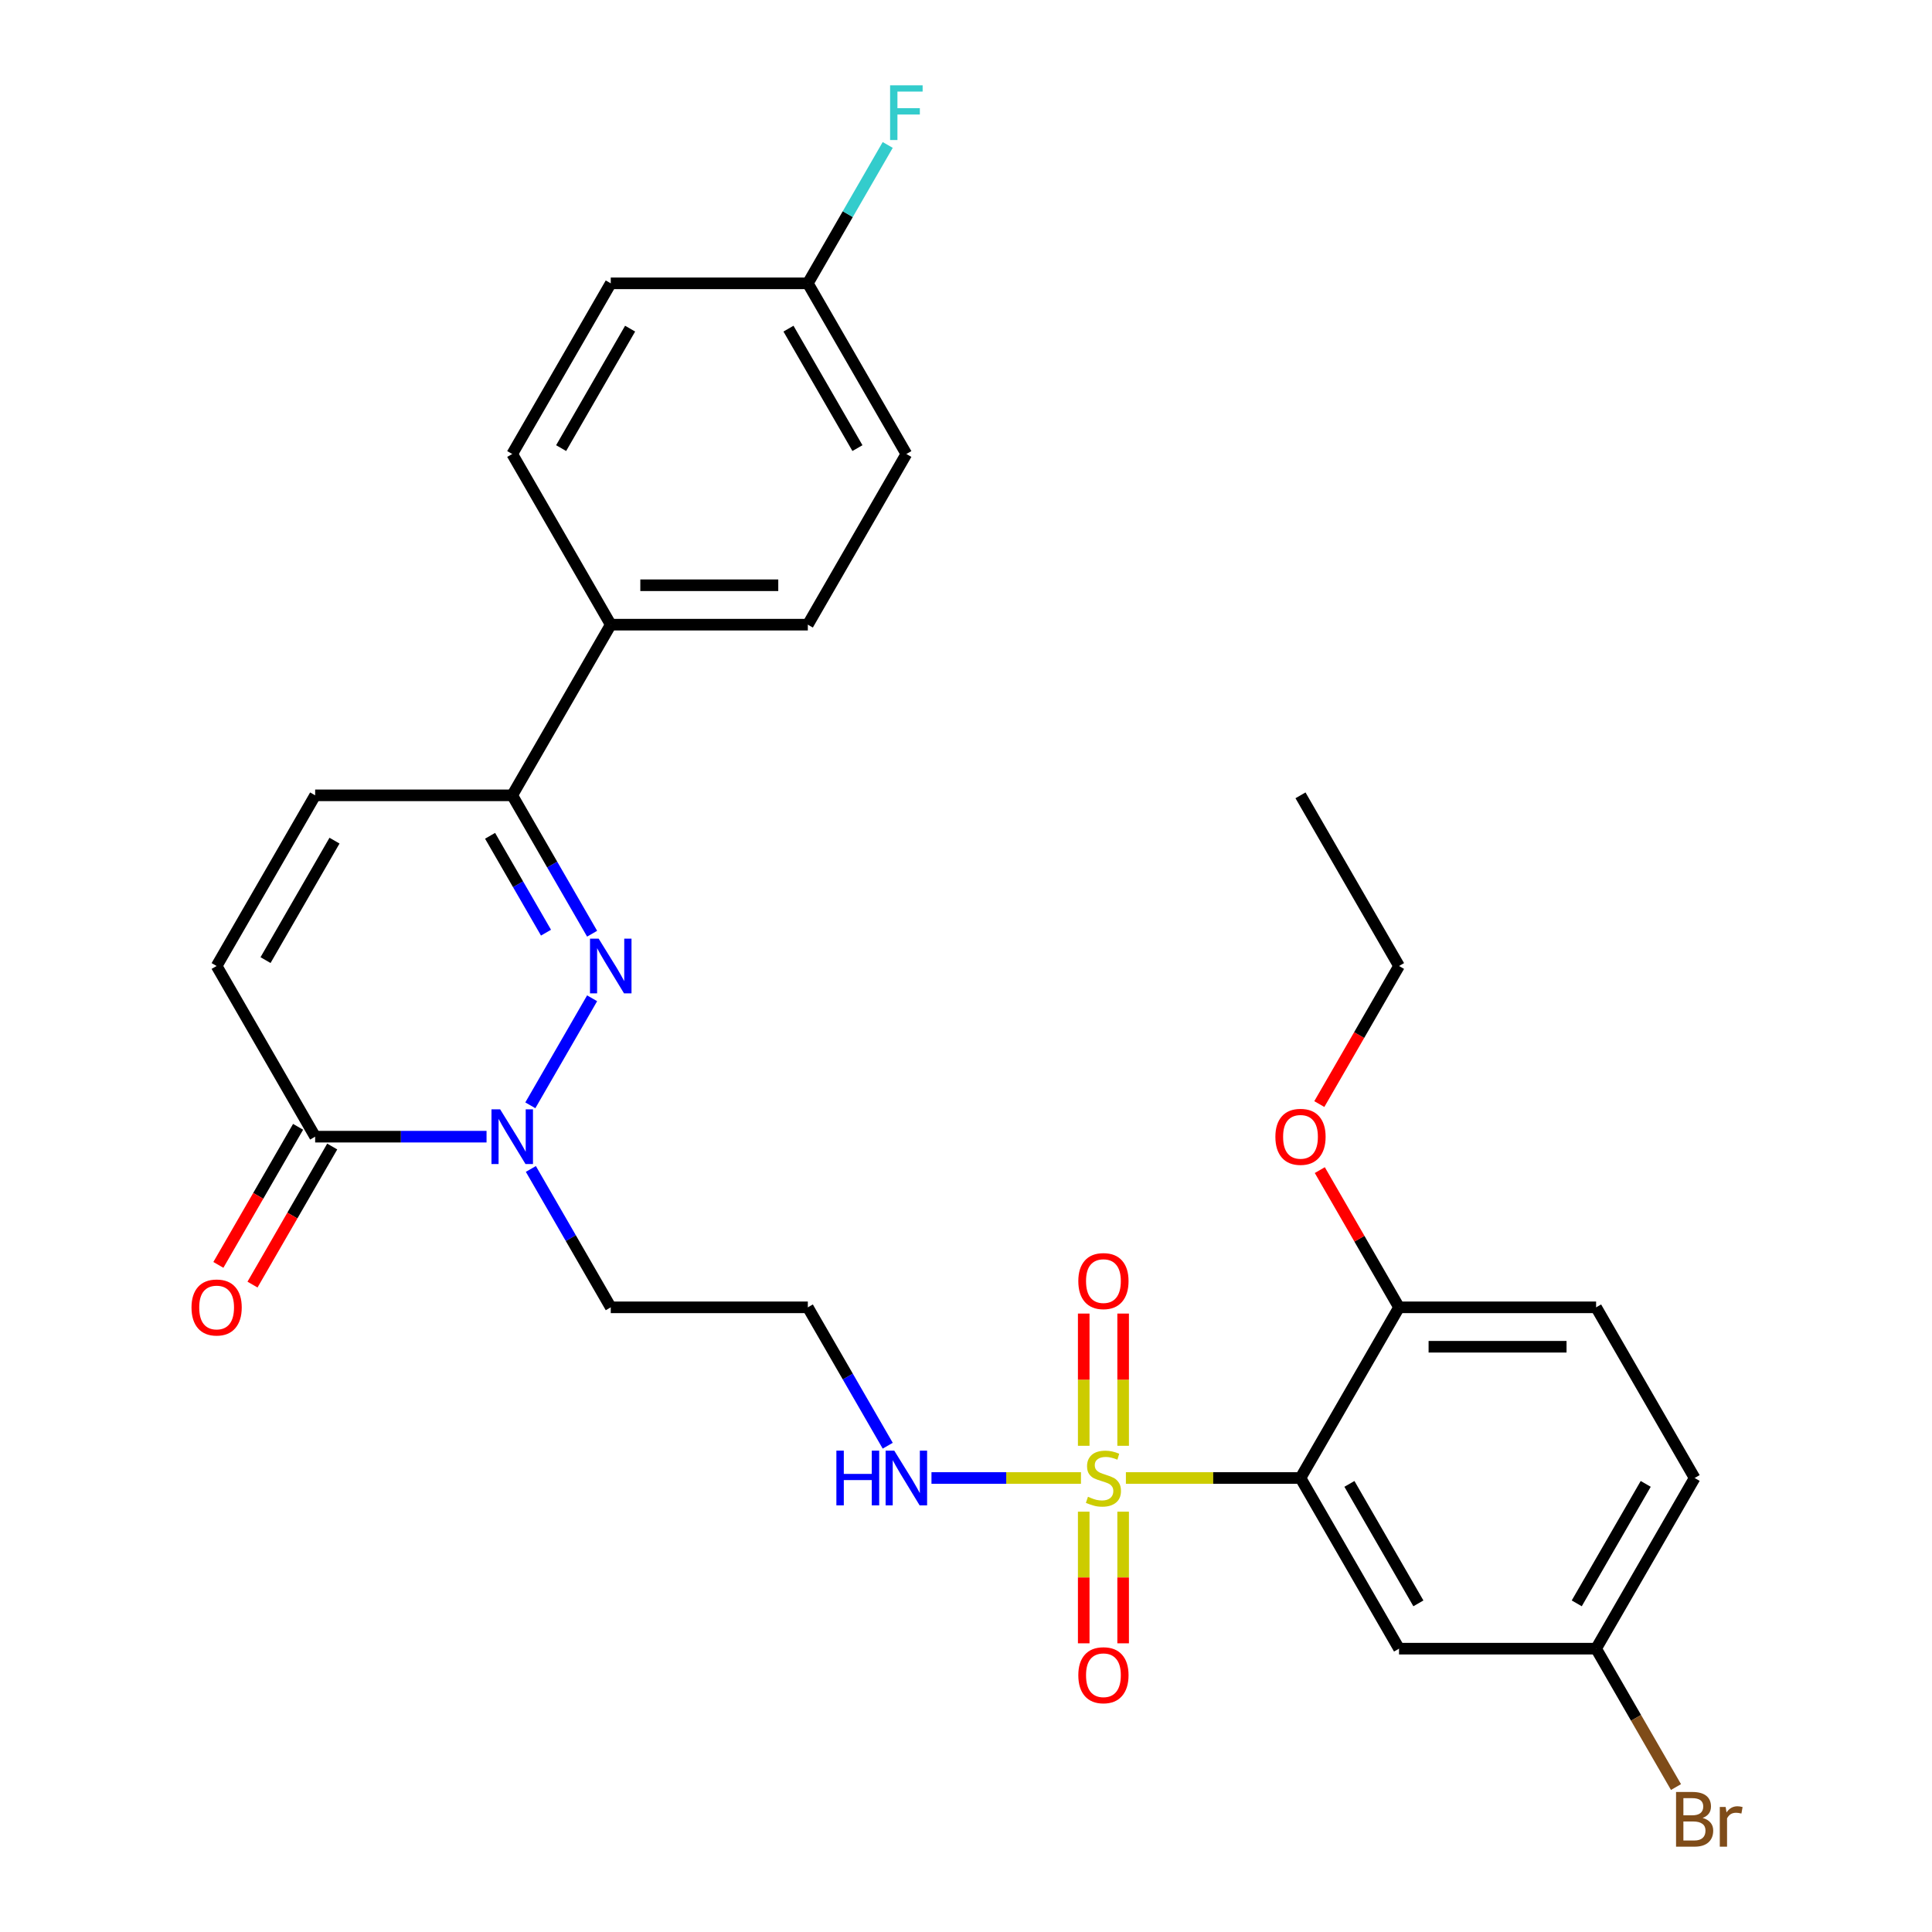 <?xml version='1.0' encoding='iso-8859-1'?>
<svg version='1.1' baseProfile='full'
              xmlns='http://www.w3.org/2000/svg'
                      xmlns:rdkit='http://www.rdkit.org/xml'
                      xmlns:xlink='http://www.w3.org/1999/xlink'
                  xml:space='preserve'
width='1000px' height='1000px' viewBox='0 0 1000 1000'>
<!-- END OF HEADER -->
<rect style='opacity:1.0;fill:#FFFFFF;stroke:none' width='1000' height='1000' x='0' y='0'> </rect>
<path class='bond-1' d='M 582.763,765.01 L 627.949,765.01' style='fill:none;fill-rule:evenodd;stroke:#CCCC00;stroke-width:6px;stroke-linecap:butt;stroke-linejoin:miter;stroke-opacity:1' />
<path class='bond-1' d='M 627.949,765.01 L 673.135,765.01' style='fill:none;fill-rule:evenodd;stroke:#000000;stroke-width:6px;stroke-linecap:butt;stroke-linejoin:miter;stroke-opacity:1' />
<path class='bond-8' d='M 581.333,748.34 L 581.333,714.12' style='fill:none;fill-rule:evenodd;stroke:#CCCC00;stroke-width:6px;stroke-linecap:butt;stroke-linejoin:miter;stroke-opacity:1' />
<path class='bond-8' d='M 581.333,714.12 L 581.333,679.901' style='fill:none;fill-rule:evenodd;stroke:#FF0000;stroke-width:6px;stroke-linecap:butt;stroke-linejoin:miter;stroke-opacity:1' />
<path class='bond-8' d='M 560.933,748.34 L 560.933,714.12' style='fill:none;fill-rule:evenodd;stroke:#CCCC00;stroke-width:6px;stroke-linecap:butt;stroke-linejoin:miter;stroke-opacity:1' />
<path class='bond-8' d='M 560.933,714.12 L 560.933,679.901' style='fill:none;fill-rule:evenodd;stroke:#FF0000;stroke-width:6px;stroke-linecap:butt;stroke-linejoin:miter;stroke-opacity:1' />
<path class='bond-9' d='M 560.933,782.44 L 560.933,816.509' style='fill:none;fill-rule:evenodd;stroke:#CCCC00;stroke-width:6px;stroke-linecap:butt;stroke-linejoin:miter;stroke-opacity:1' />
<path class='bond-9' d='M 560.933,816.509 L 560.933,850.578' style='fill:none;fill-rule:evenodd;stroke:#FF0000;stroke-width:6px;stroke-linecap:butt;stroke-linejoin:miter;stroke-opacity:1' />
<path class='bond-9' d='M 581.333,782.44 L 581.333,816.509' style='fill:none;fill-rule:evenodd;stroke:#CCCC00;stroke-width:6px;stroke-linecap:butt;stroke-linejoin:miter;stroke-opacity:1' />
<path class='bond-9' d='M 581.333,816.509 L 581.333,850.578' style='fill:none;fill-rule:evenodd;stroke:#FF0000;stroke-width:6px;stroke-linecap:butt;stroke-linejoin:miter;stroke-opacity:1' />
<path class='bond-11' d='M 559.503,765.01 L 520.817,765.01' style='fill:none;fill-rule:evenodd;stroke:#CCCC00;stroke-width:6px;stroke-linecap:butt;stroke-linejoin:miter;stroke-opacity:1' />
<path class='bond-11' d='M 520.817,765.01 L 482.13,765.01' style='fill:none;fill-rule:evenodd;stroke:#0000FF;stroke-width:6px;stroke-linecap:butt;stroke-linejoin:miter;stroke-opacity:1' />
<path class='bond-0' d='M 306.48,516.71 L 274.495,572.109' style='fill:none;fill-rule:evenodd;stroke:#0000FF;stroke-width:6px;stroke-linecap:butt;stroke-linejoin:miter;stroke-opacity:1' />
<path class='bond-4' d='M 306.48,483.29 L 285.803,447.477' style='fill:none;fill-rule:evenodd;stroke:#0000FF;stroke-width:6px;stroke-linecap:butt;stroke-linejoin:miter;stroke-opacity:1' />
<path class='bond-4' d='M 285.803,447.477 L 265.126,411.663' style='fill:none;fill-rule:evenodd;stroke:#000000;stroke-width:6px;stroke-linecap:butt;stroke-linejoin:miter;stroke-opacity:1' />
<path class='bond-4' d='M 282.61,482.746 L 268.136,457.677' style='fill:none;fill-rule:evenodd;stroke:#0000FF;stroke-width:6px;stroke-linecap:butt;stroke-linejoin:miter;stroke-opacity:1' />
<path class='bond-4' d='M 268.136,457.677 L 253.662,432.608' style='fill:none;fill-rule:evenodd;stroke:#000000;stroke-width:6px;stroke-linecap:butt;stroke-linejoin:miter;stroke-opacity:1' />
<path class='bond-7' d='M 673.135,765.01 L 724.137,853.346' style='fill:none;fill-rule:evenodd;stroke:#000000;stroke-width:6px;stroke-linecap:butt;stroke-linejoin:miter;stroke-opacity:1' />
<path class='bond-7' d='M 698.453,768.06 L 734.154,829.895' style='fill:none;fill-rule:evenodd;stroke:#000000;stroke-width:6px;stroke-linecap:butt;stroke-linejoin:miter;stroke-opacity:1' />
<path class='bond-10' d='M 673.135,765.01 L 724.137,676.673' style='fill:none;fill-rule:evenodd;stroke:#000000;stroke-width:6px;stroke-linecap:butt;stroke-linejoin:miter;stroke-opacity:1' />
<path class='bond-2' d='M 274.774,605.047 L 295.451,640.86' style='fill:none;fill-rule:evenodd;stroke:#0000FF;stroke-width:6px;stroke-linecap:butt;stroke-linejoin:miter;stroke-opacity:1' />
<path class='bond-2' d='M 295.451,640.86 L 316.127,676.673' style='fill:none;fill-rule:evenodd;stroke:#000000;stroke-width:6px;stroke-linecap:butt;stroke-linejoin:miter;stroke-opacity:1' />
<path class='bond-3' d='M 251.836,588.337 L 207.48,588.337' style='fill:none;fill-rule:evenodd;stroke:#0000FF;stroke-width:6px;stroke-linecap:butt;stroke-linejoin:miter;stroke-opacity:1' />
<path class='bond-3' d='M 207.48,588.337 L 163.124,588.337' style='fill:none;fill-rule:evenodd;stroke:#000000;stroke-width:6px;stroke-linecap:butt;stroke-linejoin:miter;stroke-opacity:1' />
<path class='bond-5' d='M 163.124,588.337 L 112.123,500' style='fill:none;fill-rule:evenodd;stroke:#000000;stroke-width:6px;stroke-linecap:butt;stroke-linejoin:miter;stroke-opacity:1' />
<path class='bond-13' d='M 154.29,583.236 L 133.66,618.97' style='fill:none;fill-rule:evenodd;stroke:#000000;stroke-width:6px;stroke-linecap:butt;stroke-linejoin:miter;stroke-opacity:1' />
<path class='bond-13' d='M 133.66,618.97 L 113.029,654.703' style='fill:none;fill-rule:evenodd;stroke:#FF0000;stroke-width:6px;stroke-linecap:butt;stroke-linejoin:miter;stroke-opacity:1' />
<path class='bond-13' d='M 171.958,593.437 L 151.327,629.17' style='fill:none;fill-rule:evenodd;stroke:#000000;stroke-width:6px;stroke-linecap:butt;stroke-linejoin:miter;stroke-opacity:1' />
<path class='bond-13' d='M 151.327,629.17 L 130.697,664.903' style='fill:none;fill-rule:evenodd;stroke:#FF0000;stroke-width:6px;stroke-linecap:butt;stroke-linejoin:miter;stroke-opacity:1' />
<path class='bond-12' d='M 265.126,411.663 L 316.127,323.327' style='fill:none;fill-rule:evenodd;stroke:#000000;stroke-width:6px;stroke-linecap:butt;stroke-linejoin:miter;stroke-opacity:1' />
<path class='bond-30' d='M 265.126,411.663 L 163.124,411.663' style='fill:none;fill-rule:evenodd;stroke:#000000;stroke-width:6px;stroke-linecap:butt;stroke-linejoin:miter;stroke-opacity:1' />
<path class='bond-6' d='M 112.123,500 L 163.124,411.663' style='fill:none;fill-rule:evenodd;stroke:#000000;stroke-width:6px;stroke-linecap:butt;stroke-linejoin:miter;stroke-opacity:1' />
<path class='bond-6' d='M 137.44,496.95 L 173.141,435.114' style='fill:none;fill-rule:evenodd;stroke:#000000;stroke-width:6px;stroke-linecap:butt;stroke-linejoin:miter;stroke-opacity:1' />
<path class='bond-17' d='M 724.137,853.346 L 826.139,853.346' style='fill:none;fill-rule:evenodd;stroke:#000000;stroke-width:6px;stroke-linecap:butt;stroke-linejoin:miter;stroke-opacity:1' />
<path class='bond-16' d='M 724.137,676.673 L 826.139,676.673' style='fill:none;fill-rule:evenodd;stroke:#000000;stroke-width:6px;stroke-linecap:butt;stroke-linejoin:miter;stroke-opacity:1' />
<path class='bond-16' d='M 739.437,697.074 L 810.838,697.074' style='fill:none;fill-rule:evenodd;stroke:#000000;stroke-width:6px;stroke-linecap:butt;stroke-linejoin:miter;stroke-opacity:1' />
<path class='bond-26' d='M 724.137,676.673 L 703.633,641.16' style='fill:none;fill-rule:evenodd;stroke:#000000;stroke-width:6px;stroke-linecap:butt;stroke-linejoin:miter;stroke-opacity:1' />
<path class='bond-26' d='M 703.633,641.16 L 683.129,605.647' style='fill:none;fill-rule:evenodd;stroke:#FF0000;stroke-width:6px;stroke-linecap:butt;stroke-linejoin:miter;stroke-opacity:1' />
<path class='bond-15' d='M 459.483,748.3 L 438.807,712.486' style='fill:none;fill-rule:evenodd;stroke:#0000FF;stroke-width:6px;stroke-linecap:butt;stroke-linejoin:miter;stroke-opacity:1' />
<path class='bond-15' d='M 438.807,712.486 L 418.13,676.673' style='fill:none;fill-rule:evenodd;stroke:#000000;stroke-width:6px;stroke-linecap:butt;stroke-linejoin:miter;stroke-opacity:1' />
<path class='bond-18' d='M 316.127,323.327 L 418.13,323.327' style='fill:none;fill-rule:evenodd;stroke:#000000;stroke-width:6px;stroke-linecap:butt;stroke-linejoin:miter;stroke-opacity:1' />
<path class='bond-18' d='M 331.428,302.926 L 402.829,302.926' style='fill:none;fill-rule:evenodd;stroke:#000000;stroke-width:6px;stroke-linecap:butt;stroke-linejoin:miter;stroke-opacity:1' />
<path class='bond-19' d='M 316.127,323.327 L 265.126,234.99' style='fill:none;fill-rule:evenodd;stroke:#000000;stroke-width:6px;stroke-linecap:butt;stroke-linejoin:miter;stroke-opacity:1' />
<path class='bond-14' d='M 316.127,676.673 L 418.13,676.673' style='fill:none;fill-rule:evenodd;stroke:#000000;stroke-width:6px;stroke-linecap:butt;stroke-linejoin:miter;stroke-opacity:1' />
<path class='bond-21' d='M 826.139,676.673 L 877.14,765.01' style='fill:none;fill-rule:evenodd;stroke:#000000;stroke-width:6px;stroke-linecap:butt;stroke-linejoin:miter;stroke-opacity:1' />
<path class='bond-24' d='M 826.139,853.346 L 846.816,889.159' style='fill:none;fill-rule:evenodd;stroke:#000000;stroke-width:6px;stroke-linecap:butt;stroke-linejoin:miter;stroke-opacity:1' />
<path class='bond-24' d='M 846.816,889.159 L 867.492,924.973' style='fill:none;fill-rule:evenodd;stroke:#7F4C19;stroke-width:6px;stroke-linecap:butt;stroke-linejoin:miter;stroke-opacity:1' />
<path class='bond-29' d='M 826.139,853.346 L 877.14,765.01' style='fill:none;fill-rule:evenodd;stroke:#000000;stroke-width:6px;stroke-linecap:butt;stroke-linejoin:miter;stroke-opacity:1' />
<path class='bond-29' d='M 816.122,829.895 L 851.822,768.06' style='fill:none;fill-rule:evenodd;stroke:#000000;stroke-width:6px;stroke-linecap:butt;stroke-linejoin:miter;stroke-opacity:1' />
<path class='bond-23' d='M 418.13,323.327 L 469.131,234.99' style='fill:none;fill-rule:evenodd;stroke:#000000;stroke-width:6px;stroke-linecap:butt;stroke-linejoin:miter;stroke-opacity:1' />
<path class='bond-22' d='M 265.126,234.99 L 316.127,146.654' style='fill:none;fill-rule:evenodd;stroke:#000000;stroke-width:6px;stroke-linecap:butt;stroke-linejoin:miter;stroke-opacity:1' />
<path class='bond-22' d='M 290.444,231.94 L 326.145,170.105' style='fill:none;fill-rule:evenodd;stroke:#000000;stroke-width:6px;stroke-linecap:butt;stroke-linejoin:miter;stroke-opacity:1' />
<path class='bond-20' d='M 418.13,146.654 L 316.127,146.654' style='fill:none;fill-rule:evenodd;stroke:#000000;stroke-width:6px;stroke-linecap:butt;stroke-linejoin:miter;stroke-opacity:1' />
<path class='bond-25' d='M 418.13,146.654 L 438.807,110.841' style='fill:none;fill-rule:evenodd;stroke:#000000;stroke-width:6px;stroke-linecap:butt;stroke-linejoin:miter;stroke-opacity:1' />
<path class='bond-25' d='M 438.807,110.841 L 459.483,75.027' style='fill:none;fill-rule:evenodd;stroke:#33CCCC;stroke-width:6px;stroke-linecap:butt;stroke-linejoin:miter;stroke-opacity:1' />
<path class='bond-31' d='M 418.13,146.654 L 469.131,234.99' style='fill:none;fill-rule:evenodd;stroke:#000000;stroke-width:6px;stroke-linecap:butt;stroke-linejoin:miter;stroke-opacity:1' />
<path class='bond-31' d='M 408.113,170.105 L 443.813,231.94' style='fill:none;fill-rule:evenodd;stroke:#000000;stroke-width:6px;stroke-linecap:butt;stroke-linejoin:miter;stroke-opacity:1' />
<path class='bond-27' d='M 682.875,571.466 L 703.506,535.733' style='fill:none;fill-rule:evenodd;stroke:#FF0000;stroke-width:6px;stroke-linecap:butt;stroke-linejoin:miter;stroke-opacity:1' />
<path class='bond-27' d='M 703.506,535.733 L 724.137,500' style='fill:none;fill-rule:evenodd;stroke:#000000;stroke-width:6px;stroke-linecap:butt;stroke-linejoin:miter;stroke-opacity:1' />
<path class='bond-28' d='M 724.137,500 L 673.135,411.663' style='fill:none;fill-rule:evenodd;stroke:#000000;stroke-width:6px;stroke-linecap:butt;stroke-linejoin:miter;stroke-opacity:1' />
<path  class='atom-0' d='M 563.133 774.73
Q 563.453 774.85, 564.773 775.41
Q 566.093 775.97, 567.533 776.33
Q 569.013 776.65, 570.453 776.65
Q 573.133 776.65, 574.693 775.37
Q 576.253 774.05, 576.253 771.77
Q 576.253 770.21, 575.453 769.25
Q 574.693 768.29, 573.493 767.77
Q 572.293 767.25, 570.293 766.65
Q 567.773 765.89, 566.253 765.17
Q 564.773 764.45, 563.693 762.93
Q 562.653 761.41, 562.653 758.85
Q 562.653 755.29, 565.053 753.09
Q 567.493 750.89, 572.293 750.89
Q 575.573 750.89, 579.293 752.45
L 578.373 755.53
Q 574.973 754.13, 572.413 754.13
Q 569.653 754.13, 568.133 755.29
Q 566.613 756.41, 566.653 758.37
Q 566.653 759.89, 567.413 760.81
Q 568.213 761.73, 569.333 762.25
Q 570.493 762.77, 572.413 763.37
Q 574.973 764.17, 576.493 764.97
Q 578.013 765.77, 579.093 767.41
Q 580.213 769.01, 580.213 771.77
Q 580.213 775.69, 577.573 777.81
Q 574.973 779.89, 570.613 779.89
Q 568.093 779.89, 566.173 779.33
Q 564.293 778.81, 562.053 777.89
L 563.133 774.73
' fill='#CCCC00'/>
<path  class='atom-1' d='M 309.867 485.84
L 319.147 500.84
Q 320.067 502.32, 321.547 505
Q 323.027 507.68, 323.107 507.84
L 323.107 485.84
L 326.867 485.84
L 326.867 514.16
L 322.987 514.16
L 313.027 497.76
Q 311.867 495.84, 310.627 493.64
Q 309.427 491.44, 309.067 490.76
L 309.067 514.16
L 305.387 514.16
L 305.387 485.84
L 309.867 485.84
' fill='#0000FF'/>
<path  class='atom-3' d='M 258.866 574.177
L 268.146 589.177
Q 269.066 590.657, 270.546 593.337
Q 272.026 596.017, 272.106 596.177
L 272.106 574.177
L 275.866 574.177
L 275.866 602.497
L 271.986 602.497
L 262.026 586.097
Q 260.866 584.177, 259.626 581.977
Q 258.426 579.777, 258.066 579.097
L 258.066 602.497
L 254.386 602.497
L 254.386 574.177
L 258.866 574.177
' fill='#0000FF'/>
<path  class='atom-9' d='M 558.133 663.087
Q 558.133 656.287, 561.493 652.487
Q 564.853 648.687, 571.133 648.687
Q 577.413 648.687, 580.773 652.487
Q 584.133 656.287, 584.133 663.087
Q 584.133 669.967, 580.733 673.887
Q 577.333 677.767, 571.133 677.767
Q 564.893 677.767, 561.493 673.887
Q 558.133 670.007, 558.133 663.087
M 571.133 674.567
Q 575.453 674.567, 577.773 671.687
Q 580.133 668.767, 580.133 663.087
Q 580.133 657.527, 577.773 654.727
Q 575.453 651.887, 571.133 651.887
Q 566.813 651.887, 564.453 654.687
Q 562.133 657.487, 562.133 663.087
Q 562.133 668.807, 564.453 671.687
Q 566.813 674.567, 571.133 674.567
' fill='#FF0000'/>
<path  class='atom-10' d='M 558.133 867.092
Q 558.133 860.292, 561.493 856.492
Q 564.853 852.692, 571.133 852.692
Q 577.413 852.692, 580.773 856.492
Q 584.133 860.292, 584.133 867.092
Q 584.133 873.972, 580.733 877.892
Q 577.333 881.772, 571.133 881.772
Q 564.893 881.772, 561.493 877.892
Q 558.133 874.012, 558.133 867.092
M 571.133 878.572
Q 575.453 878.572, 577.773 875.692
Q 580.133 872.772, 580.133 867.092
Q 580.133 861.532, 577.773 858.732
Q 575.453 855.892, 571.133 855.892
Q 566.813 855.892, 564.453 858.692
Q 562.133 861.492, 562.133 867.092
Q 562.133 872.812, 564.453 875.692
Q 566.813 878.572, 571.133 878.572
' fill='#FF0000'/>
<path  class='atom-12' d='M 432.911 750.85
L 436.751 750.85
L 436.751 762.89
L 451.231 762.89
L 451.231 750.85
L 455.071 750.85
L 455.071 779.17
L 451.231 779.17
L 451.231 766.09
L 436.751 766.09
L 436.751 779.17
L 432.911 779.17
L 432.911 750.85
' fill='#0000FF'/>
<path  class='atom-12' d='M 462.871 750.85
L 472.151 765.85
Q 473.071 767.33, 474.551 770.01
Q 476.031 772.69, 476.111 772.85
L 476.111 750.85
L 479.871 750.85
L 479.871 779.17
L 475.991 779.17
L 466.031 762.77
Q 464.871 760.85, 463.631 758.65
Q 462.431 756.45, 462.071 755.77
L 462.071 779.17
L 458.391 779.17
L 458.391 750.85
L 462.871 750.85
' fill='#0000FF'/>
<path  class='atom-14' d='M 99.123 676.753
Q 99.123 669.953, 102.483 666.153
Q 105.843 662.353, 112.123 662.353
Q 118.403 662.353, 121.763 666.153
Q 125.123 669.953, 125.123 676.753
Q 125.123 683.633, 121.723 687.553
Q 118.323 691.433, 112.123 691.433
Q 105.883 691.433, 102.483 687.553
Q 99.123 683.673, 99.123 676.753
M 112.123 688.233
Q 116.443 688.233, 118.763 685.353
Q 121.123 682.433, 121.123 676.753
Q 121.123 671.193, 118.763 668.393
Q 116.443 665.553, 112.123 665.553
Q 107.803 665.553, 105.443 668.353
Q 103.123 671.153, 103.123 676.753
Q 103.123 682.473, 105.443 685.353
Q 107.803 688.233, 112.123 688.233
' fill='#FF0000'/>
<path  class='atom-25' d='M 881.28 940.963
Q 884 941.723, 885.36 943.403
Q 886.76 945.043, 886.76 947.483
Q 886.76 951.403, 884.24 953.643
Q 881.76 955.843, 877.04 955.843
L 867.52 955.843
L 867.52 927.523
L 875.88 927.523
Q 880.72 927.523, 883.16 929.483
Q 885.6 931.443, 885.6 935.043
Q 885.6 939.323, 881.28 940.963
M 871.32 930.723
L 871.32 939.603
L 875.88 939.603
Q 878.68 939.603, 880.12 938.483
Q 881.6 937.323, 881.6 935.043
Q 881.6 930.723, 875.88 930.723
L 871.32 930.723
M 877.04 952.643
Q 879.8 952.643, 881.28 951.323
Q 882.76 950.003, 882.76 947.483
Q 882.76 945.163, 881.12 944.003
Q 879.52 942.803, 876.44 942.803
L 871.32 942.803
L 871.32 952.643
L 877.04 952.643
' fill='#7F4C19'/>
<path  class='atom-25' d='M 893.2 935.283
L 893.64 938.123
Q 895.8 934.923, 899.32 934.923
Q 900.44 934.923, 901.96 935.323
L 901.36 938.683
Q 899.64 938.283, 898.68 938.283
Q 897 938.283, 895.88 938.963
Q 894.8 939.603, 893.92 941.163
L 893.92 955.843
L 890.16 955.843
L 890.16 935.283
L 893.2 935.283
' fill='#7F4C19'/>
<path  class='atom-26' d='M 460.711 44.157
L 477.551 44.157
L 477.551 47.397
L 464.511 47.397
L 464.511 55.997
L 476.111 55.997
L 476.111 59.277
L 464.511 59.277
L 464.511 72.477
L 460.711 72.477
L 460.711 44.157
' fill='#33CCCC'/>
<path  class='atom-27' d='M 660.135 588.417
Q 660.135 581.617, 663.495 577.817
Q 666.855 574.017, 673.135 574.017
Q 679.415 574.017, 682.775 577.817
Q 686.135 581.617, 686.135 588.417
Q 686.135 595.297, 682.735 599.217
Q 679.335 603.097, 673.135 603.097
Q 666.895 603.097, 663.495 599.217
Q 660.135 595.337, 660.135 588.417
M 673.135 599.897
Q 677.455 599.897, 679.775 597.017
Q 682.135 594.097, 682.135 588.417
Q 682.135 582.857, 679.775 580.057
Q 677.455 577.217, 673.135 577.217
Q 668.815 577.217, 666.455 580.017
Q 664.135 582.817, 664.135 588.417
Q 664.135 594.137, 666.455 597.017
Q 668.815 599.897, 673.135 599.897
' fill='#FF0000'/>
</svg>
